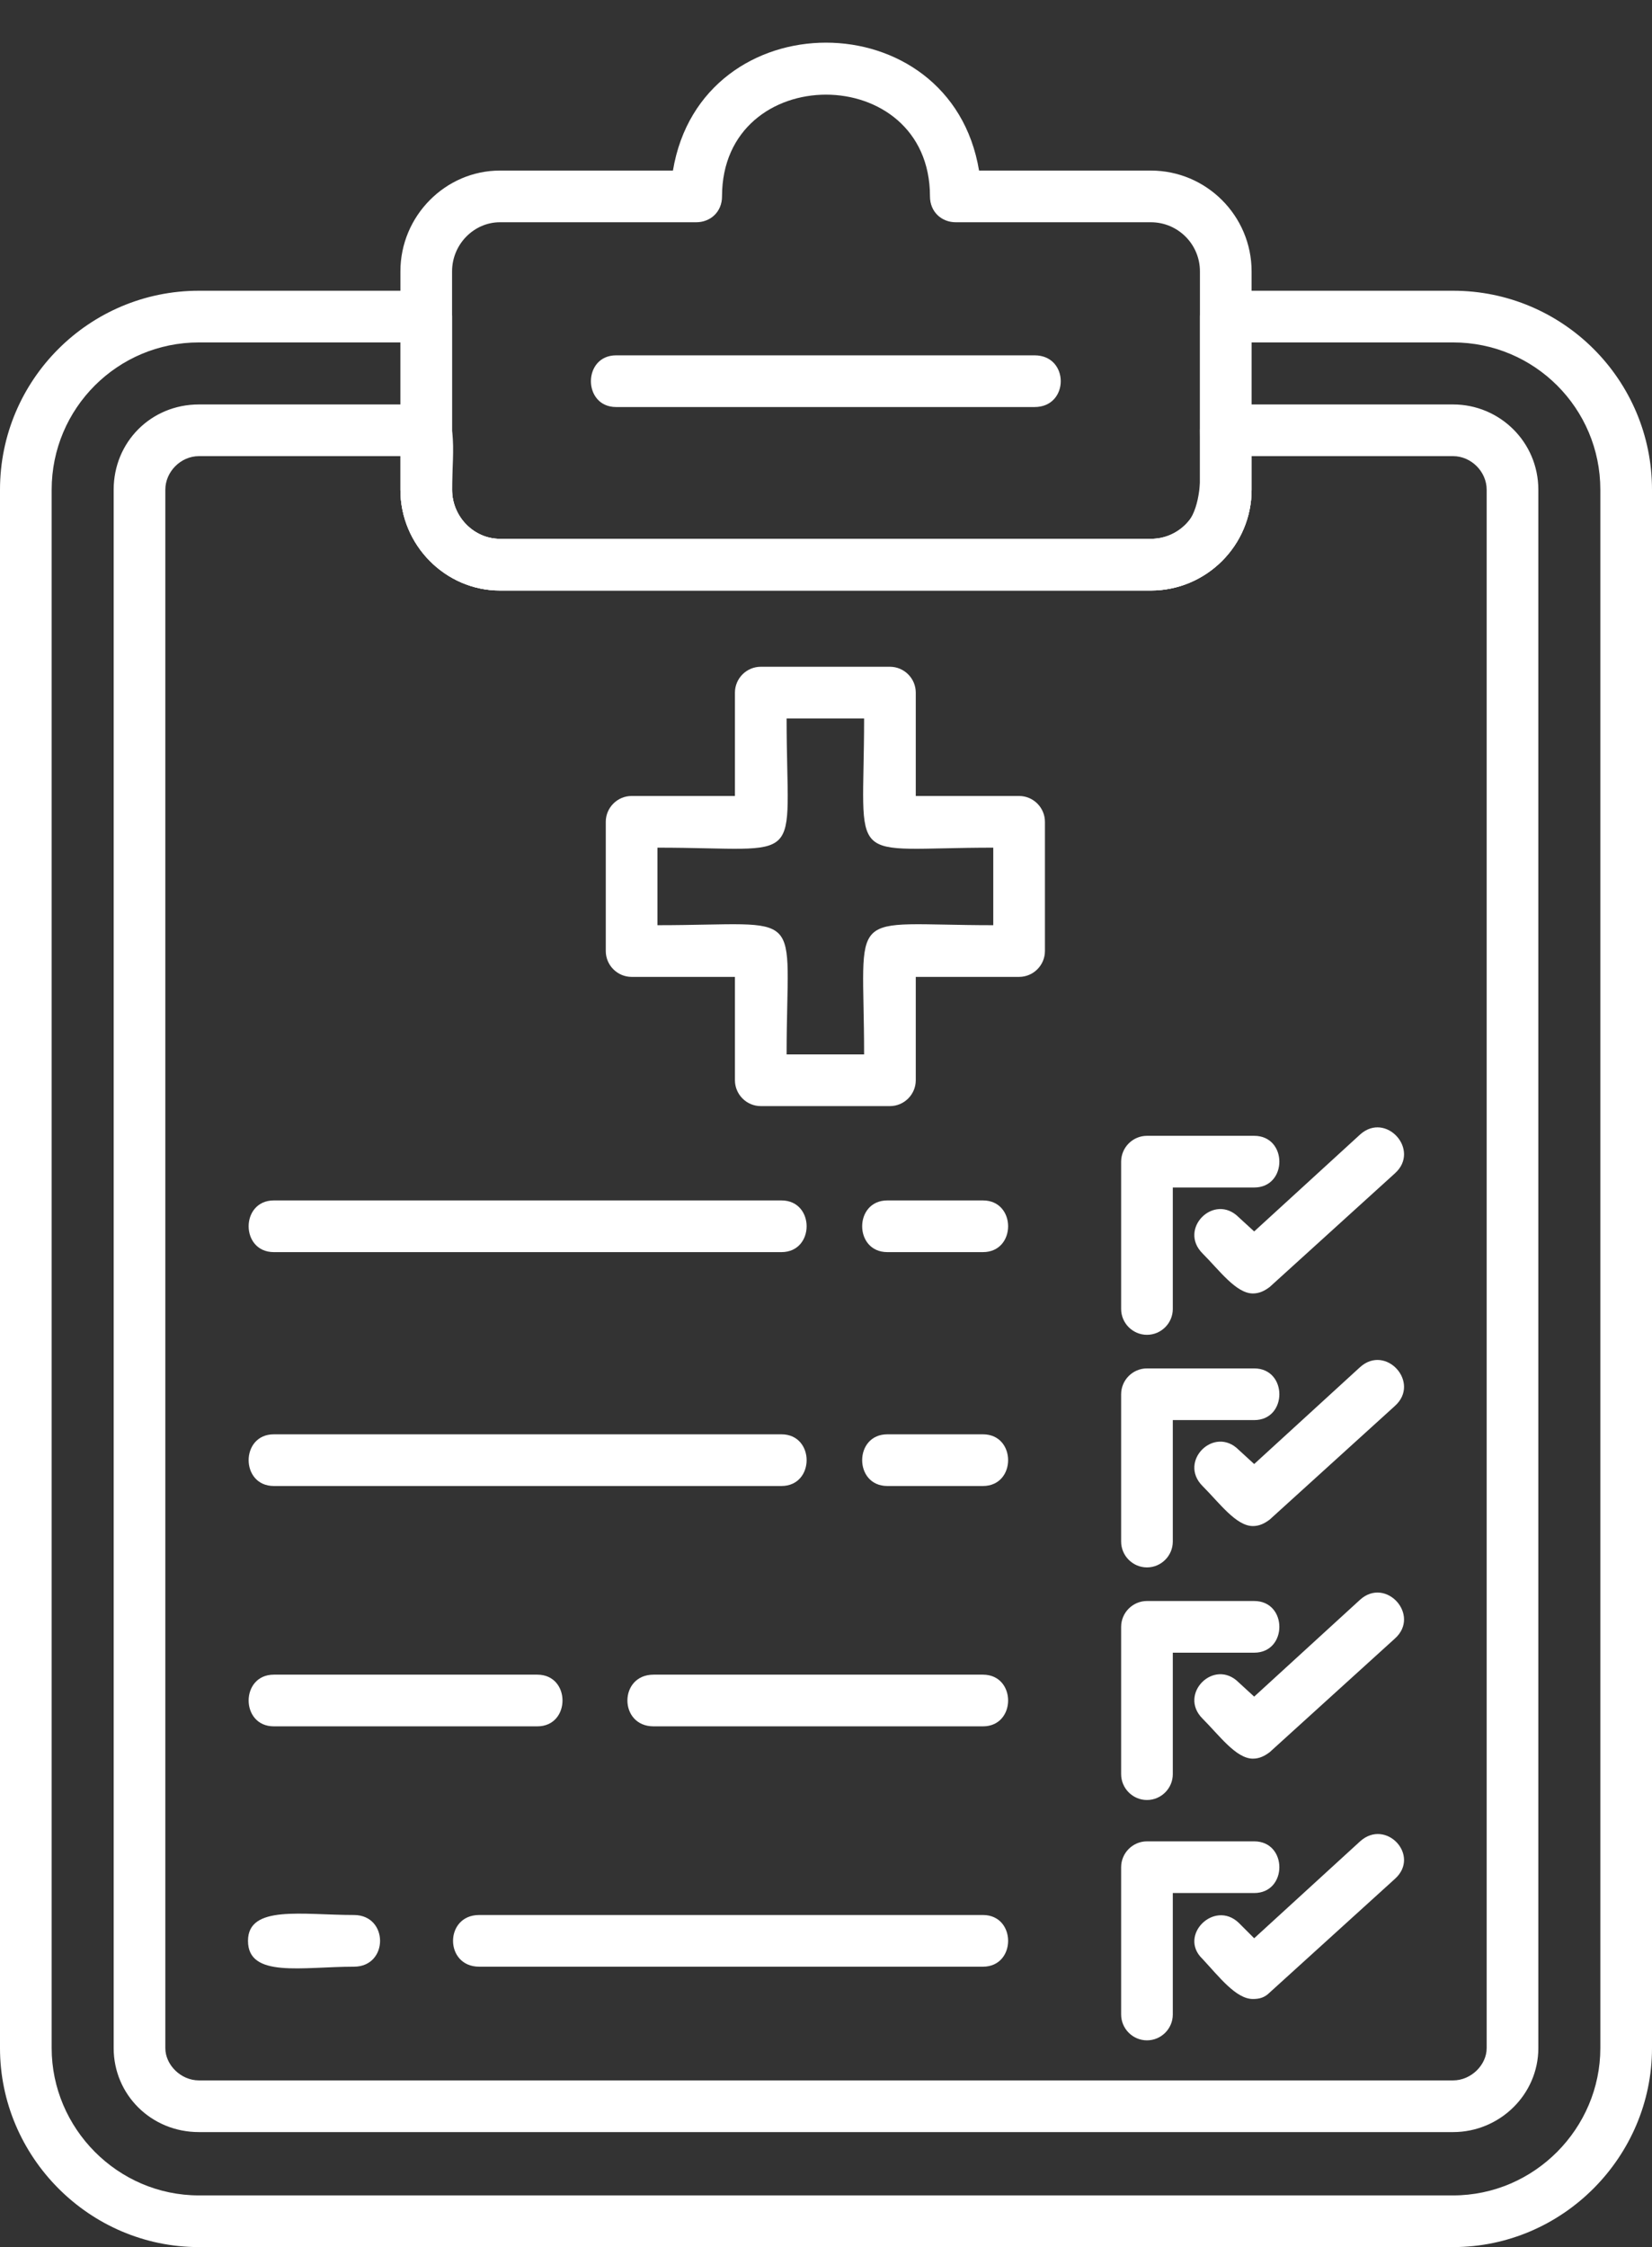 <?xml version="1.0" encoding="UTF-8" standalone="no"?><svg xmlns="http://www.w3.org/2000/svg" xmlns:xlink="http://www.w3.org/1999/xlink" clip-rule="evenodd" fill="#ffffff" fill-rule="evenodd" height="1739" image-rendering="optimizeQuality" preserveAspectRatio="xMidYMid meet" shape-rendering="geometricPrecision" text-rendering="geometricPrecision" version="1" viewBox="214.0 -32.0 1279.0 1739.0" width="1279" zoomAndPan="magnify"><rect x="214.0" y="-32.0" width="1279.0" height="1739.0" fill="#333333" stroke="none"/><g id="change1_1"><path d="M1339 1707l-971 0c-85,0 -154,-70 -154,-154l0 -1206c0,-85 69,-154 154,-154l176 0c11,0 20,8 20,20l0 134c0,21 17,38 37,38l504 0c21,0 38,-17 38,-38l0 -134c0,-12 9,-20 20,-20l176 0c85,0 154,69 154,154l0 1206c0,84 -69,154 -154,154zm-971 -1474c-63,0 -114,51 -114,114l0 1206c0,62 51,114 114,114l971 0c63,0 114,-52 114,-114l0 -1206c0,-63 -51,-114 -114,-114l-156 0 0 114c0,43 -35,78 -78,78l-504 0c-42,0 -77,-35 -77,-78l0 -114 -156 0z"/><path d="M1339 1618l-971 0c-37,0 -66,-29 -66,-65l0 -1206c0,-37 29,-66 66,-66l176 0c27,0 20,36 20,66 0,21 17,38 37,38l504 0c46,0 38,-53 38,-84 0,-11 9,-20 20,-20l176 0c36,0 66,29 66,66l0 1206c0,36 -30,65 -66,65zm-971 -1297c-14,0 -26,12 -26,26l0 1206c0,13 12,25 26,25l971 0c14,0 26,-12 26,-25l0 -1206c0,-14 -12,-26 -26,-26l-156 0 0 26c0,43 -35,78 -78,78l-504 0c-42,0 -77,-35 -77,-78l0 -26 -156 0z"/><path d="M1105 425l-504 0c-42,0 -77,-35 -77,-78l0 -169c0,-43 35,-78 77,-78l134 0c22,-132 215,-132 237,0l133 0c43,0 78,35 78,78l0 169c0,43 -35,78 -78,78zm-504 -285c-20,0 -37,17 -37,38l0 169c0,21 17,38 37,38l504 0c21,0 38,-17 38,-38l0 -169c0,-21 -17,-38 -38,-38l-151 0c-11,0 -20,-8 -20,-20 0,-105 -161,-105 -161,0 0,12 -9,20 -20,20l-152 0z"/><path d="M1015 283l-324 0c-26,0 -26,-40 0,-40l324 0c27,0 27,40 0,40z"/><path d="M975 1304l-255 0c-27,0 -27,-40 0,-40l255 0c26,0 26,40 0,40zm-345 0l-204 0c-26,0 -26,-40 0,-40l204 0c26,0 26,40 0,40z"/><path d="M975 1490l-390 0c-27,0 -27,-40 0,-40l390 0c26,0 26,40 0,40zm-487 0c-40,0 -82,9 -82,-20 0,-28 42,-20 82,-20 27,0 27,40 0,40z"/><path d="M1102 1547c-11,0 -20,-9 -20,-20l0 -114c0,-11 9,-20 20,-20l83 0c26,0 26,40 0,40l-63 0 0 94c0,11 -9,20 -20,20z"/><path d="M1184 1515c-13,0 -26,-17 -39,-31 -19,-18 9,-46 28,-28l12 12 82 -75c20,-18 47,11 27,29l-97 88c-4,4 -8,5 -13,5z"/><path d="M1102 1361c-11,0 -20,-9 -20,-20l0 -114c0,-11 9,-20 20,-20l83 0c26,0 26,40 0,40l-63 0 0 94c0,11 -9,20 -20,20z"/><path d="M1184 1329c-13,0 -26,-18 -39,-31 -19,-19 9,-47 28,-28l12 11 82 -75c20,-18 47,12 27,30l-97 88c-4,3 -8,5 -13,5z"/><path d="M975 1118l-74 0c-26,0 -26,-40 0,-40l74 0c26,0 26,40 0,40zm-156 0l-393 0c-26,0 -26,-40 0,-40l393 0c26,0 26,40 0,40z"/><path d="M1102 1181c-11,0 -20,-9 -20,-20l0 -114c0,-11 9,-20 20,-20l83 0c26,0 26,40 0,40l-63 0 0 94c0,11 -9,20 -20,20z"/><path d="M1184 1149c-13,0 -26,-18 -39,-31 -19,-19 9,-47 28,-28l12 11 82 -75c20,-18 47,12 27,30l-97 88c-4,3 -8,5 -13,5z"/><path d="M975 937l-74 0c-26,0 -26,-40 0,-40l74 0c26,0 26,40 0,40zm-156 0l-393 0c-26,0 -26,-40 0,-40l393 0c26,0 26,40 0,40z"/><path d="M1102 1001c-11,0 -20,-9 -20,-20l0 -114c0,-11 9,-20 20,-20l83 0c26,0 26,40 0,40l-63 0 0 94c0,11 -9,20 -20,20z"/><path d="M1184 969c-13,0 -26,-18 -39,-31 -19,-19 9,-47 28,-28l12 11 82 -75c20,-18 47,12 27,30l-97 88c-4,3 -8,5 -13,5z"/><path d="M903 824l-100 0c-11,0 -20,-9 -20,-20l0 -80 -80 0c-11,0 -20,-9 -20,-20l0 -100c0,-11 9,-20 20,-20l80 0 0 -80c0,-11 9,-20 20,-20l100 0c11,0 20,9 20,20l0 80 80 0c11,0 20,9 20,20l0 100c0,11 -9,20 -20,20l-80 0 0 80c0,11 -9,20 -20,20zm-80 -40l60 0c0,-116 -16,-100 100,-100l0 -60c-116,0 -100,17 -100,-100l-60 0c0,117 17,100 -100,100l0 60c117,0 100,-16 100,100z"/></g></svg>